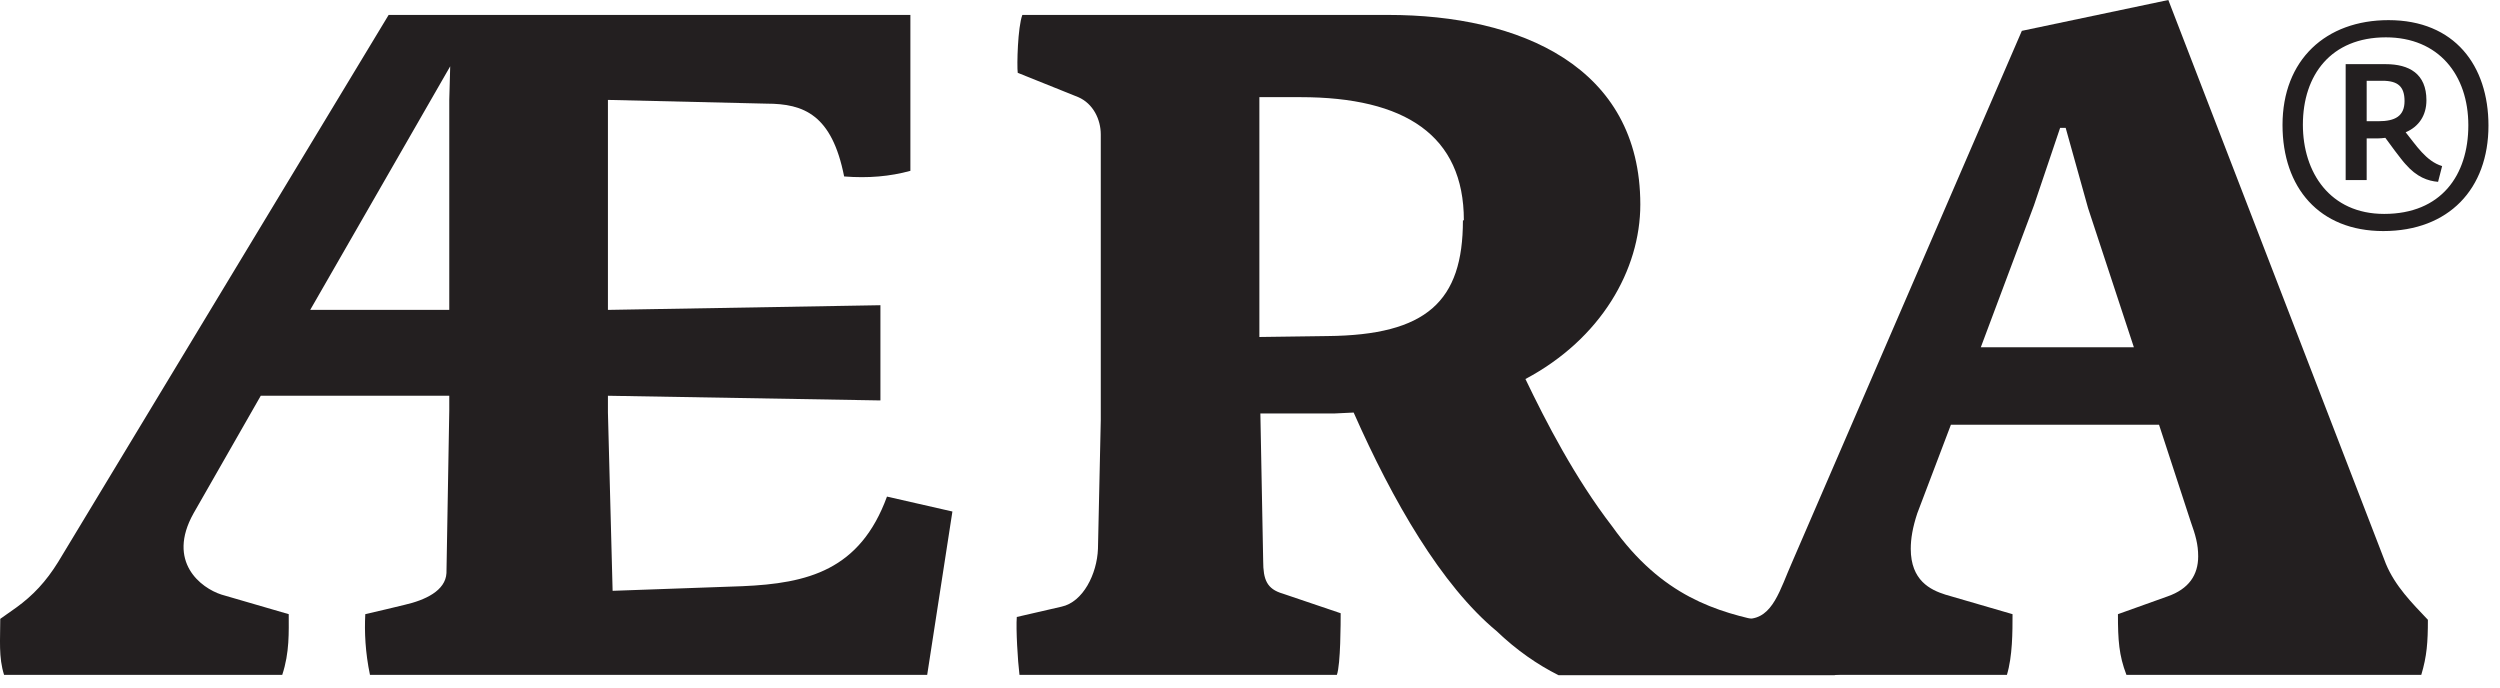 <svg xmlns="http://www.w3.org/2000/svg" xmlns:xlink="http://www.w3.org/1999/xlink" xmlns:serif="http://www.serif.com/" width="100%" height="100%" viewBox="0 0 178 49" xml:space="preserve" style="fill-rule:evenodd;clip-rule:evenodd;stroke-linejoin:round;stroke-miterlimit:2;">    <g transform="matrix(4.167,0,0,4.167,0.002,-1.929)">        <path d="M15.555,3.382L15.555,0.718L6.64,0.718L0.994,10.064C0.787,10.399 0.563,10.638 0.276,10.845L0.004,11.037C0.004,11.403 -0.026,11.691 0.069,11.994L4.822,11.994C4.949,11.611 4.933,11.26 4.933,10.957L3.785,10.623C3.434,10.511 2.843,10.064 3.306,9.235L4.455,7.225L7.676,7.225L7.676,7.48L7.628,10.255C7.612,10.558 7.261,10.718 6.911,10.798C6.911,10.798 6.321,10.941 6.241,10.957C6.225,11.26 6.241,11.611 6.321,11.994L15.842,11.994L16.273,9.203L15.155,8.948C14.694,10.208 13.8,10.431 12.684,10.479L10.467,10.558L10.387,7.512L10.387,7.225L15.043,7.305L15.043,5.678L10.387,5.758L10.387,2.17L13.099,2.234C13.736,2.234 14.215,2.425 14.423,3.478C14.837,3.51 15.204,3.478 15.555,3.382ZM7.692,1.596L7.676,2.17L7.676,5.758L5.3,5.758L7.692,1.596Z" style="fill:rgb(35,31,32);fill-rule:nonzero;"></path>    </g>    <g transform="matrix(4.167,0,0,4.167,0.002,-1.929)">        <path d="M31.343,12C31.589,11.946 31.815,11.904 32.011,11.885L30.213,11.1C29.336,10.924 28.397,10.653 27.547,9.458C26.909,8.629 26.416,7.672 26.064,6.939C27.356,6.252 28.027,5.073 28.027,3.957C28.027,1.596 25.968,0.718 23.72,0.718L17.468,0.718C17.389,0.926 17.373,1.58 17.389,1.707L18.424,2.123C18.679,2.234 18.808,2.505 18.808,2.76L18.808,7.641L18.76,9.84C18.744,10.271 18.505,10.75 18.137,10.829L17.373,11.005C17.357,11.212 17.389,11.755 17.419,11.994L22.842,11.994C22.907,11.818 22.907,11.085 22.907,10.941L21.918,10.606C21.646,10.527 21.583,10.367 21.583,10.048L21.535,7.528L22.794,7.528L23.129,7.512C23.799,9.027 24.628,10.463 25.57,11.245C25.913,11.573 26.269,11.819 26.63,12L31.343,12ZM25.012,4.228L24.996,4.228C24.996,5.615 24.374,6.189 22.683,6.205L21.518,6.221L21.518,2.123L22.22,2.123C24.007,2.123 25.012,2.776 25.012,4.228Z" style="fill:rgb(35,31,32);fill-rule:nonzero;"></path>    </g>    <g transform="matrix(4.167,0,0,4.167,0.002,-1.929)">        <path d="M41.484,11.053C41.212,10.766 40.925,10.479 40.766,10.096L37.049,0.463L34.546,0.99L30.623,10.064C30.416,10.527 30.293,11.037 29.858,11.037C29.858,11.388 29.858,11.723 29.937,11.994L34.291,11.994C34.387,11.675 34.387,11.26 34.387,10.957L33.239,10.623C32.984,10.542 32.648,10.383 32.648,9.84C32.648,9.666 32.68,9.475 32.759,9.235L33.334,7.72L36.89,7.72L37.432,9.378C37.512,9.602 37.559,9.761 37.559,9.969C37.559,10.287 37.4,10.527 37.034,10.654L36.188,10.957C36.188,11.403 36.205,11.659 36.333,11.994L41.371,11.994C41.467,11.675 41.484,11.436 41.484,11.053ZM36.46,6.396L33.845,6.396L34.753,3.972L35.2,2.648L35.295,2.648L35.678,4.02L36.46,6.396Z" style="fill:rgb(35,31,32);fill-rule:nonzero;"></path>    </g>    <g transform="matrix(4.167,0,0,4.167,0.002,-1.929)">        <path d="M41.658,3.57L41.727,3.301C41.449,3.216 41.279,2.938 41.104,2.723C41.329,2.628 41.459,2.435 41.459,2.176C41.459,1.723 41.165,1.559 40.761,1.559L40.079,1.559L40.079,3.54L40.438,3.54L40.438,2.828L40.623,2.828C40.667,2.828 40.716,2.823 40.757,2.818C40.787,2.863 41.045,3.211 41.1,3.266C41.294,3.49 41.484,3.555 41.658,3.57ZM40.722,4.411C41.841,4.411 42.519,3.689 42.519,2.609C42.519,1.584 41.941,0.807 40.811,0.807C39.741,0.807 39,1.484 39,2.599C39,3.669 39.627,4.411 40.722,4.411ZM40.737,4.118C39.811,4.118 39.348,3.41 39.348,2.594C39.348,1.743 39.83,1.101 40.766,1.101C41.667,1.101 42.175,1.743 42.175,2.604C42.175,3.46 41.708,4.118 40.737,4.118ZM40.438,2.534L40.438,1.843L40.706,1.843C40.971,1.843 41.085,1.941 41.085,2.19C41.085,2.449 40.921,2.534 40.641,2.534L40.438,2.534Z" style="fill:rgb(35,31,32);fill-rule:nonzero;"></path>    </g></svg>